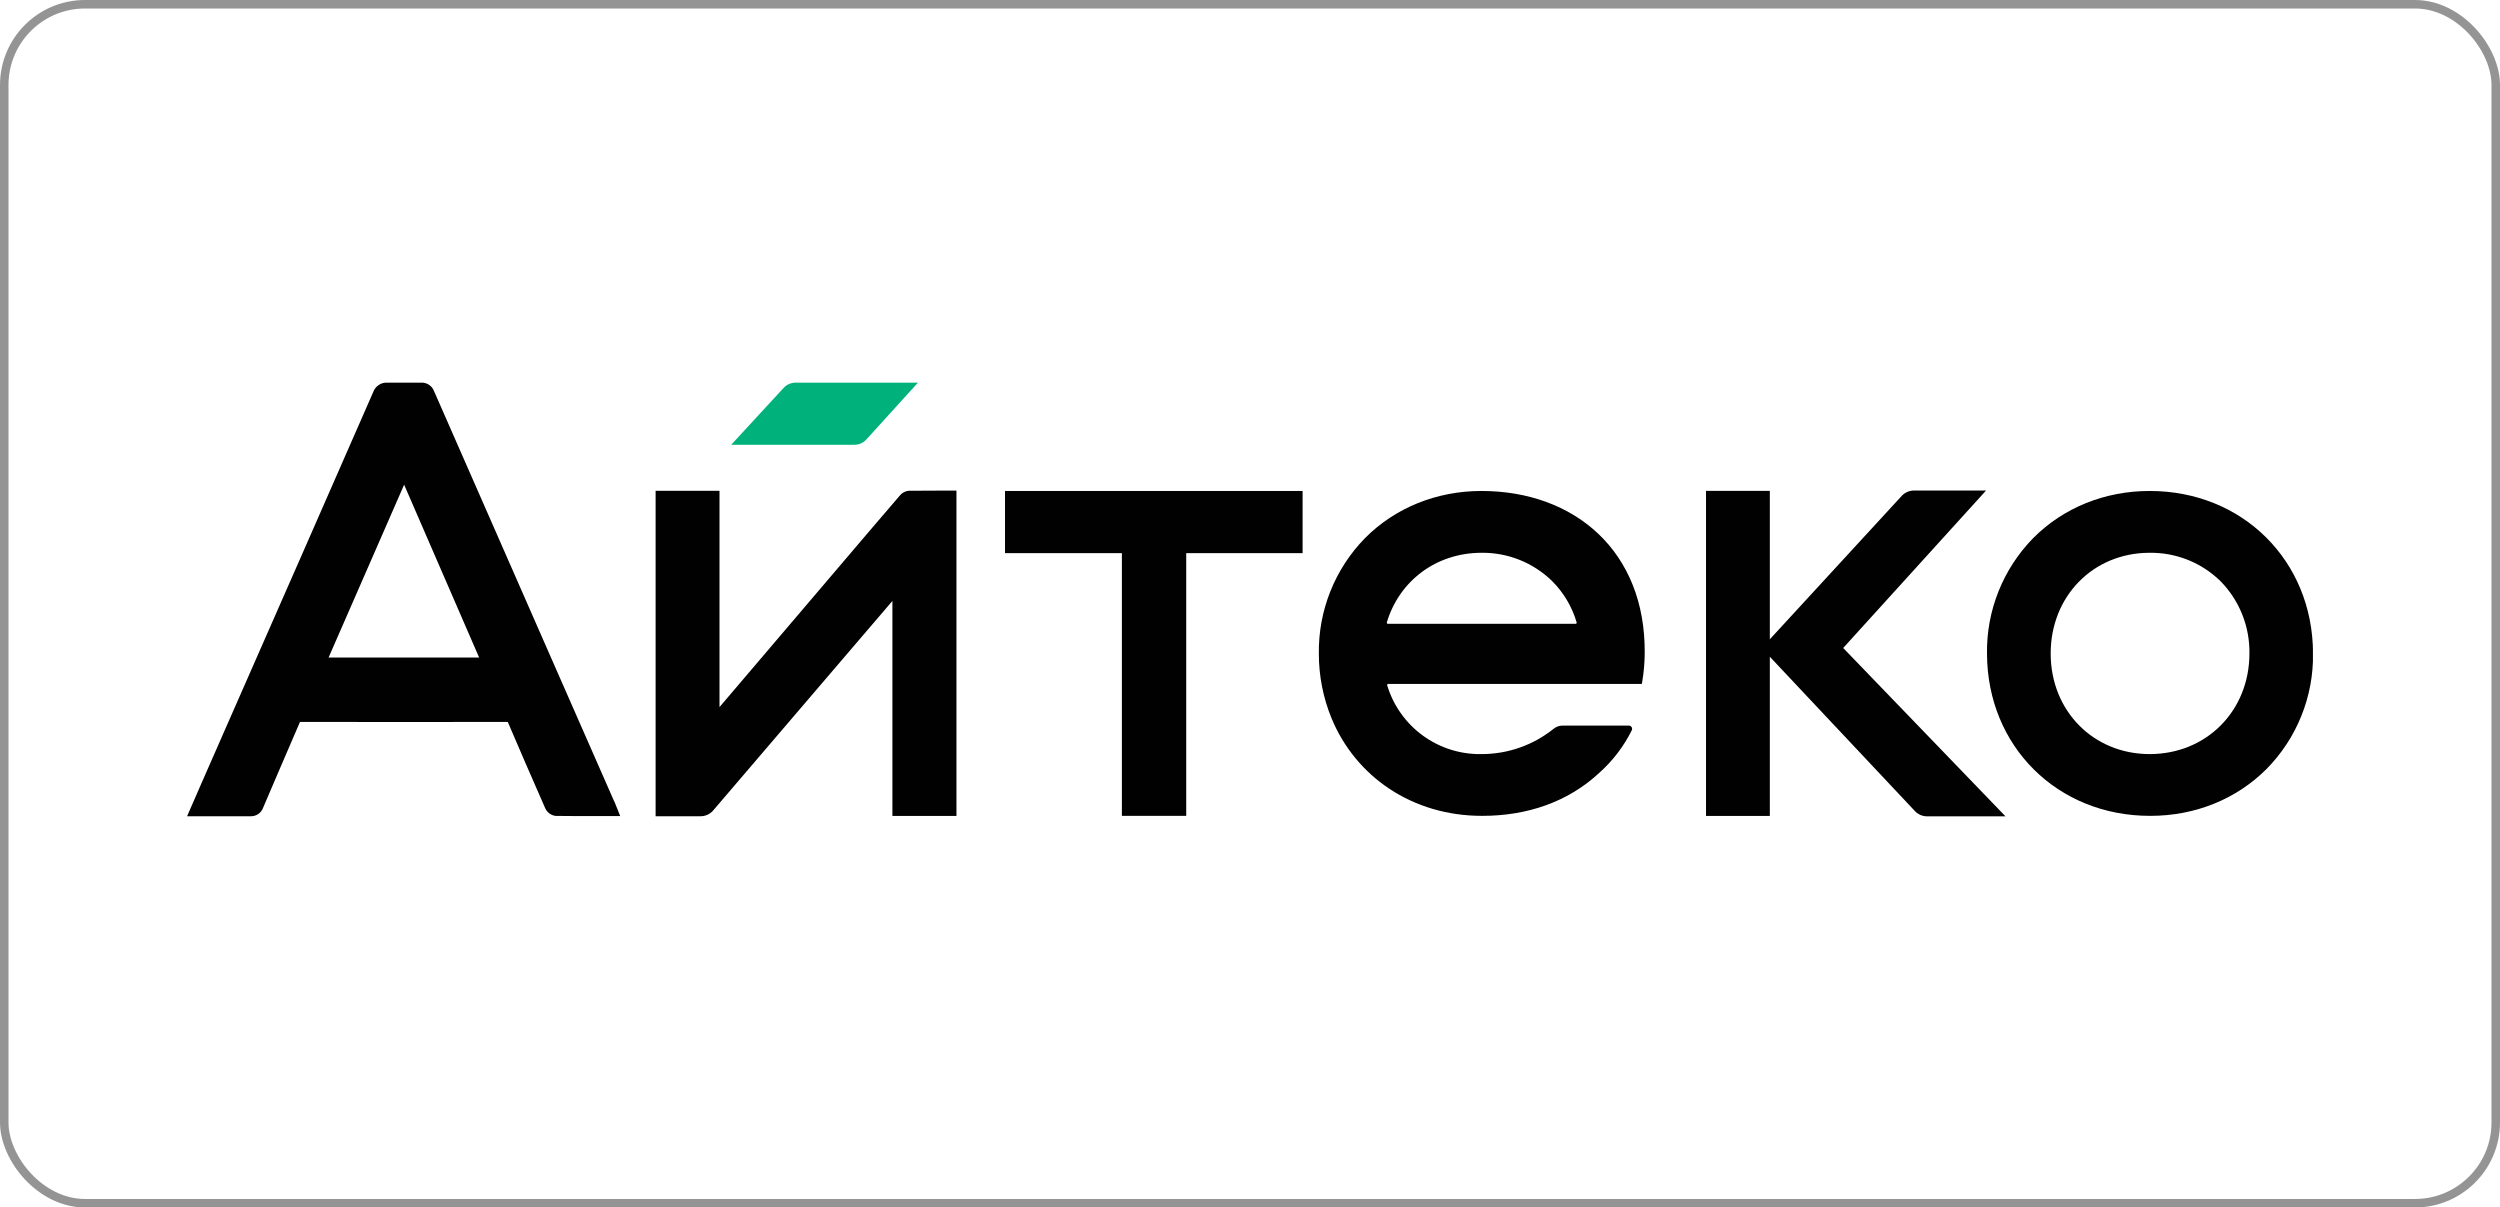 <?xml version="1.0" encoding="UTF-8"?> <svg xmlns="http://www.w3.org/2000/svg" width="294" height="142" viewBox="0 0 294 142" fill="none"><rect x="0.5" y="0.5" width="293" height="141" rx="9.5" stroke="#949494"></rect><g clip-path="url(#clip0_50_3982)"><path d="M72.235 94.261L71.669 92.968L65.139 78.108L62.483 72.057C58.668 63.373 54.855 54.687 51.045 45.998C50.928 45.688 50.715 45.423 50.437 45.243C50.159 45.063 49.83 44.978 49.499 45C48.182 45 46.942 45 45.582 45C45.216 44.973 44.852 45.068 44.545 45.269C44.238 45.471 44.007 45.767 43.886 46.114C38.194 59.111 32.49 72.106 26.77 85.1L23.648 92.212L22.882 93.969L22 95.99H25.302C26.651 95.99 28.049 95.99 29.419 95.99H29.451C29.776 96.005 30.098 95.915 30.367 95.733C30.637 95.55 30.841 95.285 30.947 94.978C31.65 93.338 32.353 91.698 33.055 90.058C33.797 88.346 34.535 86.633 35.268 84.921V84.896H35.349C43.738 84.914 51.916 84.914 59.662 84.896H59.708L59.743 84.967C61.088 88.129 62.514 91.393 64.099 95.006C64.203 95.258 64.372 95.479 64.589 95.645C64.807 95.811 65.064 95.917 65.335 95.951C67 95.975 68.637 95.972 70.373 95.972H72.937L72.393 94.612C72.34 94.475 72.294 94.359 72.242 94.243M56.346 77.327H38.641L47.525 57L56.346 77.327Z" fill="#010101"></path><path d="M106.872 57.71C106.66 57.73 106.454 57.793 106.268 57.897C106.082 58 105.919 58.141 105.79 58.31C104.582 59.716 103.378 61.122 102.179 62.527L84.614 83.153V57.717H77.1V95.99H79.155C80.234 95.99 81.263 95.99 82.289 95.99H82.334C82.636 95.999 82.936 95.937 83.209 95.81C83.483 95.683 83.724 95.495 83.912 95.259C89.582 88.617 95.258 81.981 100.942 75.349L104.947 70.672V95.951H112.479V57.696H110.585C109.31 57.696 108.105 57.696 106.872 57.713" fill="#010101"></path><path d="M252.799 57.738C247.529 57.738 242.664 59.702 239.119 63.265C237.354 65.063 235.963 67.194 235.028 69.533C234.092 71.873 233.631 74.376 233.671 76.895C233.713 87.767 241.947 95.944 252.837 95.944H252.897C258.166 95.944 263.007 93.973 266.545 90.434C268.313 88.642 269.707 86.516 270.645 84.179C271.584 81.843 272.048 79.343 272.011 76.825C271.979 65.932 263.724 57.738 252.809 57.738M252.809 88.681C246.18 88.681 241.174 83.61 241.16 76.878C241.146 70.145 246.124 65.029 252.756 65.008H252.799C254.339 64.987 255.868 65.271 257.299 65.844C258.729 66.417 260.031 67.267 261.131 68.346C262.233 69.466 263.101 70.794 263.684 72.253C264.268 73.711 264.556 75.272 264.532 76.843C264.532 83.579 259.505 88.667 252.827 88.681H252.809Z" fill="#010101"></path><path d="M118.19 65.05H131.933V95.944H139.5V65.05H153.186V57.738H118.19V65.05Z" fill="#010101"></path><path d="M208.132 75.18L223.641 58.318C223.826 58.118 224.049 57.959 224.299 57.85C224.548 57.741 224.817 57.685 225.088 57.685H233.561L216.759 76.203L235.845 96H226.609C226.346 95.999 226.086 95.945 225.844 95.84C225.603 95.736 225.385 95.583 225.204 95.392L208.132 77.233V95.951H200.628V57.724H208.132V75.18Z" fill="#010101"></path><path d="M107.951 45H93.548C93.287 45.001 93.03 45.055 92.792 45.16C92.554 45.264 92.34 45.417 92.163 45.608L85.988 52.305H100.472C100.736 52.308 100.998 52.254 101.24 52.148C101.482 52.042 101.699 51.886 101.877 51.69L107.951 45Z" fill="#00B17B"></path><path d="M174.225 57.738C168.956 57.738 164.09 59.702 160.542 63.265C158.778 65.064 157.388 67.194 156.453 69.534C155.519 71.874 155.058 74.376 155.097 76.895C155.097 79.482 155.599 82.044 156.576 84.439C159.414 91.337 166.092 95.944 174.267 95.944H174.327C179.596 95.944 184.423 94.31 188.118 90.845C189.68 89.446 190.962 87.762 191.895 85.884C191.925 85.825 191.939 85.759 191.935 85.693C191.932 85.627 191.912 85.562 191.876 85.507C191.841 85.451 191.792 85.405 191.733 85.374C191.675 85.343 191.61 85.327 191.544 85.329H183.759C183.366 85.329 182.985 85.469 182.684 85.722C180.291 87.637 177.318 88.68 174.253 88.681H174.232C171.754 88.727 169.33 87.963 167.327 86.504C165.323 85.045 163.851 82.971 163.135 80.599C163.128 80.579 163.126 80.558 163.129 80.537C163.132 80.516 163.14 80.497 163.153 80.48C163.165 80.463 163.182 80.449 163.2 80.44C163.219 80.431 163.24 80.426 163.261 80.427H193.079L193.107 80.283C193.304 79.144 193.408 77.991 193.419 76.836C193.532 64.794 185.139 57.738 174.225 57.738ZM185.294 73.36H163.219C163.198 73.361 163.178 73.356 163.159 73.347C163.141 73.338 163.125 73.325 163.113 73.308C163.1 73.292 163.092 73.273 163.088 73.252C163.085 73.232 163.086 73.211 163.092 73.192C164.54 68.353 168.84 65.029 174.183 65.008H174.214C175.754 64.988 177.282 65.272 178.71 65.845C180.139 66.418 181.441 67.268 182.54 68.346C183.888 69.695 184.876 71.362 185.414 73.192C185.419 73.211 185.42 73.231 185.416 73.25C185.413 73.27 185.405 73.288 185.394 73.304C185.382 73.32 185.367 73.334 185.35 73.344C185.333 73.353 185.314 73.359 185.294 73.36Z" fill="#010101"></path></g><defs><clipPath id="clip0_50_3982"><rect width="250" height="51" fill="white" transform="translate(22 45)"></rect></clipPath></defs></svg> 